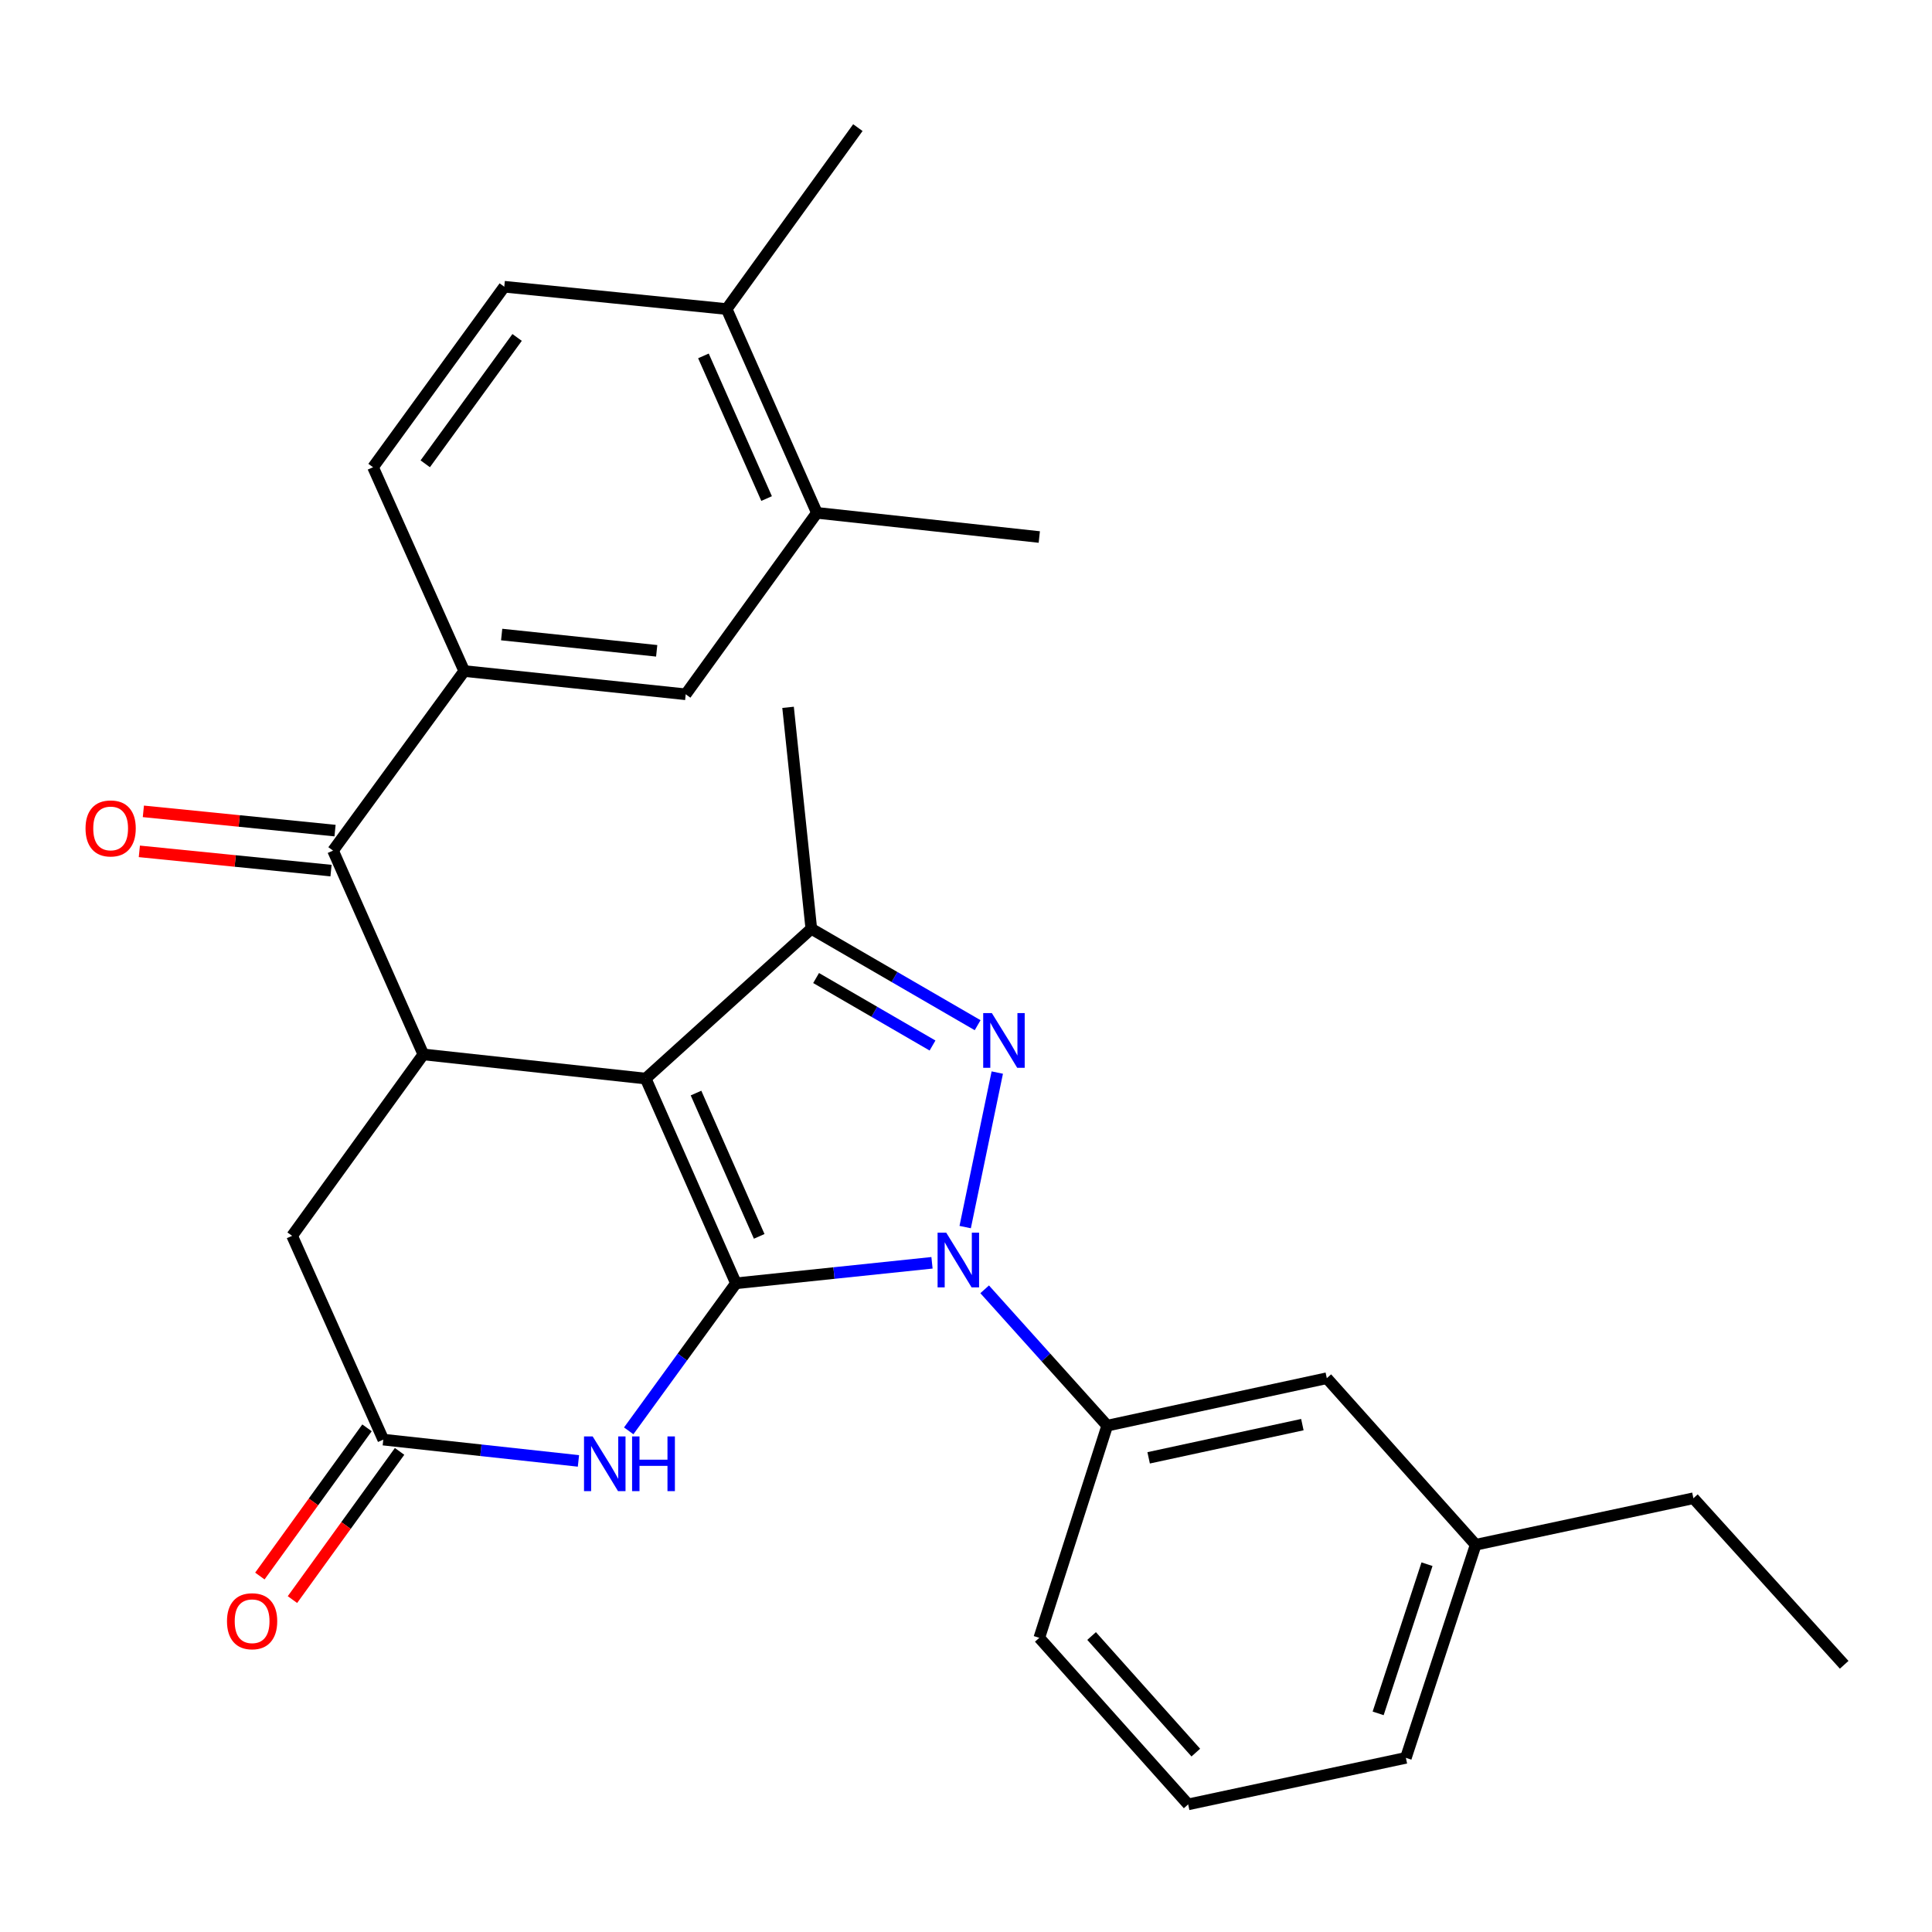 <?xml version='1.0' encoding='iso-8859-1'?>
<svg version='1.1' baseProfile='full'
              xmlns='http://www.w3.org/2000/svg'
                      xmlns:rdkit='http://www.rdkit.org/xml'
                      xmlns:xlink='http://www.w3.org/1999/xlink'
                  xml:space='preserve'
width='1000px' height='1000px' viewBox='0 0 1000 1000'>
<!-- END OF HEADER -->
<rect style='opacity:1.0;fill:#FFFFFF;stroke:none' width='1000' height='1000' x='0' y='0'> </rect>
<path class='bond-0' d='M 380.927,664.233 L 334.206,558.271' style='fill:none;fill-rule:evenodd;stroke:#000000;stroke-width:6px;stroke-linecap:butt;stroke-linejoin:miter;stroke-opacity:1' />
<path class='bond-0' d='M 392.961,639.943 L 360.257,565.769' style='fill:none;fill-rule:evenodd;stroke:#000000;stroke-width:6px;stroke-linecap:butt;stroke-linejoin:miter;stroke-opacity:1' />
<path class='bond-1' d='M 380.927,664.233 L 431.664,658.928' style='fill:none;fill-rule:evenodd;stroke:#000000;stroke-width:6px;stroke-linecap:butt;stroke-linejoin:miter;stroke-opacity:1' />
<path class='bond-1' d='M 431.664,658.928 L 482.401,653.623' style='fill:none;fill-rule:evenodd;stroke:#0000FF;stroke-width:6px;stroke-linecap:butt;stroke-linejoin:miter;stroke-opacity:1' />
<path class='bond-4' d='M 380.927,664.233 L 353.172,702.418' style='fill:none;fill-rule:evenodd;stroke:#000000;stroke-width:6px;stroke-linecap:butt;stroke-linejoin:miter;stroke-opacity:1' />
<path class='bond-4' d='M 353.172,702.418 L 325.416,740.604' style='fill:none;fill-rule:evenodd;stroke:#0000FF;stroke-width:6px;stroke-linecap:butt;stroke-linejoin:miter;stroke-opacity:1' />
<path class='bond-3' d='M 334.206,558.271 L 419.936,480.738' style='fill:none;fill-rule:evenodd;stroke:#000000;stroke-width:6px;stroke-linecap:butt;stroke-linejoin:miter;stroke-opacity:1' />
<path class='bond-5' d='M 334.206,558.271 L 219.122,545.761' style='fill:none;fill-rule:evenodd;stroke:#000000;stroke-width:6px;stroke-linecap:butt;stroke-linejoin:miter;stroke-opacity:1' />
<path class='bond-2' d='M 499.578,635.135 L 516.19,555.161' style='fill:none;fill-rule:evenodd;stroke:#0000FF;stroke-width:6px;stroke-linecap:butt;stroke-linejoin:miter;stroke-opacity:1' />
<path class='bond-8' d='M 509.656,667.35 L 541.374,702.632' style='fill:none;fill-rule:evenodd;stroke:#0000FF;stroke-width:6px;stroke-linecap:butt;stroke-linejoin:miter;stroke-opacity:1' />
<path class='bond-8' d='M 541.374,702.632 L 573.093,737.915' style='fill:none;fill-rule:evenodd;stroke:#000000;stroke-width:6px;stroke-linecap:butt;stroke-linejoin:miter;stroke-opacity:1' />
<path class='bond-28' d='M 506.022,530.639 L 462.979,505.689' style='fill:none;fill-rule:evenodd;stroke:#0000FF;stroke-width:6px;stroke-linecap:butt;stroke-linejoin:miter;stroke-opacity:1' />
<path class='bond-28' d='M 462.979,505.689 L 419.936,480.738' style='fill:none;fill-rule:evenodd;stroke:#000000;stroke-width:6px;stroke-linecap:butt;stroke-linejoin:miter;stroke-opacity:1' />
<path class='bond-28' d='M 482.673,541.159 L 452.542,523.694' style='fill:none;fill-rule:evenodd;stroke:#0000FF;stroke-width:6px;stroke-linecap:butt;stroke-linejoin:miter;stroke-opacity:1' />
<path class='bond-28' d='M 452.542,523.694 L 422.412,506.228' style='fill:none;fill-rule:evenodd;stroke:#000000;stroke-width:6px;stroke-linecap:butt;stroke-linejoin:miter;stroke-opacity:1' />
<path class='bond-19' d='M 419.936,480.738 L 407.9,366.116' style='fill:none;fill-rule:evenodd;stroke:#000000;stroke-width:6px;stroke-linecap:butt;stroke-linejoin:miter;stroke-opacity:1' />
<path class='bond-7' d='M 299.403,756.164 L 248.897,750.653' style='fill:none;fill-rule:evenodd;stroke:#0000FF;stroke-width:6px;stroke-linecap:butt;stroke-linejoin:miter;stroke-opacity:1' />
<path class='bond-7' d='M 248.897,750.653 L 198.392,745.141' style='fill:none;fill-rule:evenodd;stroke:#000000;stroke-width:6px;stroke-linecap:butt;stroke-linejoin:miter;stroke-opacity:1' />
<path class='bond-6' d='M 219.122,545.761 L 172.378,440.273' style='fill:none;fill-rule:evenodd;stroke:#000000;stroke-width:6px;stroke-linecap:butt;stroke-linejoin:miter;stroke-opacity:1' />
<path class='bond-29' d='M 219.122,545.761 L 151.197,639.664' style='fill:none;fill-rule:evenodd;stroke:#000000;stroke-width:6px;stroke-linecap:butt;stroke-linejoin:miter;stroke-opacity:1' />
<path class='bond-9' d='M 172.378,440.273 L 240.291,347.329' style='fill:none;fill-rule:evenodd;stroke:#000000;stroke-width:6px;stroke-linecap:butt;stroke-linejoin:miter;stroke-opacity:1' />
<path class='bond-13' d='M 173.418,429.919 L 123.811,424.937' style='fill:none;fill-rule:evenodd;stroke:#000000;stroke-width:6px;stroke-linecap:butt;stroke-linejoin:miter;stroke-opacity:1' />
<path class='bond-13' d='M 123.811,424.937 L 74.203,419.954' style='fill:none;fill-rule:evenodd;stroke:#FF0000;stroke-width:6px;stroke-linecap:butt;stroke-linejoin:miter;stroke-opacity:1' />
<path class='bond-13' d='M 171.338,450.626 L 121.731,445.643' style='fill:none;fill-rule:evenodd;stroke:#000000;stroke-width:6px;stroke-linecap:butt;stroke-linejoin:miter;stroke-opacity:1' />
<path class='bond-13' d='M 121.731,445.643 L 72.123,440.661' style='fill:none;fill-rule:evenodd;stroke:#FF0000;stroke-width:6px;stroke-linecap:butt;stroke-linejoin:miter;stroke-opacity:1' />
<path class='bond-10' d='M 198.392,745.141 L 151.197,639.664' style='fill:none;fill-rule:evenodd;stroke:#000000;stroke-width:6px;stroke-linecap:butt;stroke-linejoin:miter;stroke-opacity:1' />
<path class='bond-15' d='M 189.959,739.045 L 162.232,777.4' style='fill:none;fill-rule:evenodd;stroke:#000000;stroke-width:6px;stroke-linecap:butt;stroke-linejoin:miter;stroke-opacity:1' />
<path class='bond-15' d='M 162.232,777.4 L 134.505,815.754' style='fill:none;fill-rule:evenodd;stroke:#FF0000;stroke-width:6px;stroke-linecap:butt;stroke-linejoin:miter;stroke-opacity:1' />
<path class='bond-15' d='M 206.825,751.237 L 179.097,789.592' style='fill:none;fill-rule:evenodd;stroke:#000000;stroke-width:6px;stroke-linecap:butt;stroke-linejoin:miter;stroke-opacity:1' />
<path class='bond-15' d='M 179.097,789.592 L 151.37,827.946' style='fill:none;fill-rule:evenodd;stroke:#FF0000;stroke-width:6px;stroke-linecap:butt;stroke-linejoin:miter;stroke-opacity:1' />
<path class='bond-14' d='M 573.093,737.915 L 686.755,713.358' style='fill:none;fill-rule:evenodd;stroke:#000000;stroke-width:6px;stroke-linecap:butt;stroke-linejoin:miter;stroke-opacity:1' />
<path class='bond-14' d='M 594.537,754.573 L 674.101,737.383' style='fill:none;fill-rule:evenodd;stroke:#000000;stroke-width:6px;stroke-linecap:butt;stroke-linejoin:miter;stroke-opacity:1' />
<path class='bond-21' d='M 573.093,737.915 L 537.934,847.739' style='fill:none;fill-rule:evenodd;stroke:#000000;stroke-width:6px;stroke-linecap:butt;stroke-linejoin:miter;stroke-opacity:1' />
<path class='bond-11' d='M 240.291,347.329 L 354.925,359.364' style='fill:none;fill-rule:evenodd;stroke:#000000;stroke-width:6px;stroke-linecap:butt;stroke-linejoin:miter;stroke-opacity:1' />
<path class='bond-11' d='M 259.659,328.437 L 339.903,336.862' style='fill:none;fill-rule:evenodd;stroke:#000000;stroke-width:6px;stroke-linecap:butt;stroke-linejoin:miter;stroke-opacity:1' />
<path class='bond-17' d='M 240.291,347.329 L 193.085,241.84' style='fill:none;fill-rule:evenodd;stroke:#000000;stroke-width:6px;stroke-linecap:butt;stroke-linejoin:miter;stroke-opacity:1' />
<path class='bond-12' d='M 354.925,359.364 L 422.826,265.449' style='fill:none;fill-rule:evenodd;stroke:#000000;stroke-width:6px;stroke-linecap:butt;stroke-linejoin:miter;stroke-opacity:1' />
<path class='bond-23' d='M 422.826,265.449 L 537.934,277.959' style='fill:none;fill-rule:evenodd;stroke:#000000;stroke-width:6px;stroke-linecap:butt;stroke-linejoin:miter;stroke-opacity:1' />
<path class='bond-31' d='M 422.826,265.449 L 376.117,159.961' style='fill:none;fill-rule:evenodd;stroke:#000000;stroke-width:6px;stroke-linecap:butt;stroke-linejoin:miter;stroke-opacity:1' />
<path class='bond-31' d='M 396.791,258.052 L 364.095,184.21' style='fill:none;fill-rule:evenodd;stroke:#000000;stroke-width:6px;stroke-linecap:butt;stroke-linejoin:miter;stroke-opacity:1' />
<path class='bond-20' d='M 686.755,713.358 L 763.813,799.562' style='fill:none;fill-rule:evenodd;stroke:#000000;stroke-width:6px;stroke-linecap:butt;stroke-linejoin:miter;stroke-opacity:1' />
<path class='bond-16' d='M 376.117,159.961 L 261.01,148.411' style='fill:none;fill-rule:evenodd;stroke:#000000;stroke-width:6px;stroke-linecap:butt;stroke-linejoin:miter;stroke-opacity:1' />
<path class='bond-24' d='M 376.117,159.961 L 444.03,66.058' style='fill:none;fill-rule:evenodd;stroke:#000000;stroke-width:6px;stroke-linecap:butt;stroke-linejoin:miter;stroke-opacity:1' />
<path class='bond-18' d='M 193.085,241.84 L 261.01,148.411' style='fill:none;fill-rule:evenodd;stroke:#000000;stroke-width:6px;stroke-linecap:butt;stroke-linejoin:miter;stroke-opacity:1' />
<path class='bond-18' d='M 220.106,240.064 L 267.654,174.663' style='fill:none;fill-rule:evenodd;stroke:#000000;stroke-width:6px;stroke-linecap:butt;stroke-linejoin:miter;stroke-opacity:1' />
<path class='bond-26' d='M 763.813,799.562 L 876.504,775.49' style='fill:none;fill-rule:evenodd;stroke:#000000;stroke-width:6px;stroke-linecap:butt;stroke-linejoin:miter;stroke-opacity:1' />
<path class='bond-30' d='M 763.813,799.562 L 727.683,909.86' style='fill:none;fill-rule:evenodd;stroke:#000000;stroke-width:6px;stroke-linecap:butt;stroke-linejoin:miter;stroke-opacity:1' />
<path class='bond-30' d='M 738.617,809.628 L 713.326,886.837' style='fill:none;fill-rule:evenodd;stroke:#000000;stroke-width:6px;stroke-linecap:butt;stroke-linejoin:miter;stroke-opacity:1' />
<path class='bond-22' d='M 537.934,847.739 L 614.992,933.943' style='fill:none;fill-rule:evenodd;stroke:#000000;stroke-width:6px;stroke-linecap:butt;stroke-linejoin:miter;stroke-opacity:1' />
<path class='bond-22' d='M 565.008,846.8 L 618.949,907.142' style='fill:none;fill-rule:evenodd;stroke:#000000;stroke-width:6px;stroke-linecap:butt;stroke-linejoin:miter;stroke-opacity:1' />
<path class='bond-25' d='M 614.992,933.943 L 727.683,909.86' style='fill:none;fill-rule:evenodd;stroke:#000000;stroke-width:6px;stroke-linecap:butt;stroke-linejoin:miter;stroke-opacity:1' />
<path class='bond-27' d='M 876.504,775.49 L 954.545,861.694' style='fill:none;fill-rule:evenodd;stroke:#000000;stroke-width:6px;stroke-linecap:butt;stroke-linejoin:miter;stroke-opacity:1' />
<path  class='atom-2' d='M 489.774 638.037
L 499.054 653.037
Q 499.974 654.517, 501.454 657.197
Q 502.934 659.877, 503.014 660.037
L 503.014 638.037
L 506.774 638.037
L 506.774 666.357
L 502.894 666.357
L 492.934 649.957
Q 491.774 648.037, 490.534 645.837
Q 489.334 643.637, 488.974 642.957
L 488.974 666.357
L 485.294 666.357
L 485.294 638.037
L 489.774 638.037
' fill='#0000FF'/>
<path  class='atom-3' d='M 513.383 524.375
L 522.663 539.375
Q 523.583 540.855, 525.063 543.535
Q 526.543 546.215, 526.623 546.375
L 526.623 524.375
L 530.383 524.375
L 530.383 552.695
L 526.503 552.695
L 516.543 536.295
Q 515.383 534.375, 514.143 532.175
Q 512.943 529.975, 512.583 529.295
L 512.583 552.695
L 508.903 552.695
L 508.903 524.375
L 513.383 524.375
' fill='#0000FF'/>
<path  class='atom-5' d='M 306.765 743.491
L 316.045 758.491
Q 316.965 759.971, 318.445 762.651
Q 319.925 765.331, 320.005 765.491
L 320.005 743.491
L 323.765 743.491
L 323.765 771.811
L 319.885 771.811
L 309.925 755.411
Q 308.765 753.491, 307.525 751.291
Q 306.325 749.091, 305.965 748.411
L 305.965 771.811
L 302.285 771.811
L 302.285 743.491
L 306.765 743.491
' fill='#0000FF'/>
<path  class='atom-5' d='M 327.165 743.491
L 331.005 743.491
L 331.005 755.531
L 345.485 755.531
L 345.485 743.491
L 349.325 743.491
L 349.325 771.811
L 345.485 771.811
L 345.485 758.731
L 331.005 758.731
L 331.005 771.811
L 327.165 771.811
L 327.165 743.491
' fill='#0000FF'/>
<path  class='atom-14' d='M 44.271 428.791
Q 44.271 421.991, 47.631 418.191
Q 50.991 414.391, 57.271 414.391
Q 63.551 414.391, 66.911 418.191
Q 70.271 421.991, 70.271 428.791
Q 70.271 435.671, 66.871 439.591
Q 63.471 443.471, 57.271 443.471
Q 51.031 443.471, 47.631 439.591
Q 44.271 435.711, 44.271 428.791
M 57.271 440.271
Q 61.591 440.271, 63.911 437.391
Q 66.271 434.471, 66.271 428.791
Q 66.271 423.231, 63.911 420.431
Q 61.591 417.591, 57.271 417.591
Q 52.951 417.591, 50.591 420.391
Q 48.271 423.191, 48.271 428.791
Q 48.271 434.511, 50.591 437.391
Q 52.951 440.271, 57.271 440.271
' fill='#FF0000'/>
<path  class='atom-16' d='M 117.491 839.148
Q 117.491 832.348, 120.851 828.548
Q 124.211 824.748, 130.491 824.748
Q 136.771 824.748, 140.131 828.548
Q 143.491 832.348, 143.491 839.148
Q 143.491 846.028, 140.091 849.948
Q 136.691 853.828, 130.491 853.828
Q 124.251 853.828, 120.851 849.948
Q 117.491 846.068, 117.491 839.148
M 130.491 850.628
Q 134.811 850.628, 137.131 847.748
Q 139.491 844.828, 139.491 839.148
Q 139.491 833.588, 137.131 830.788
Q 134.811 827.948, 130.491 827.948
Q 126.171 827.948, 123.811 830.748
Q 121.491 833.548, 121.491 839.148
Q 121.491 844.868, 123.811 847.748
Q 126.171 850.628, 130.491 850.628
' fill='#FF0000'/>
</svg>

